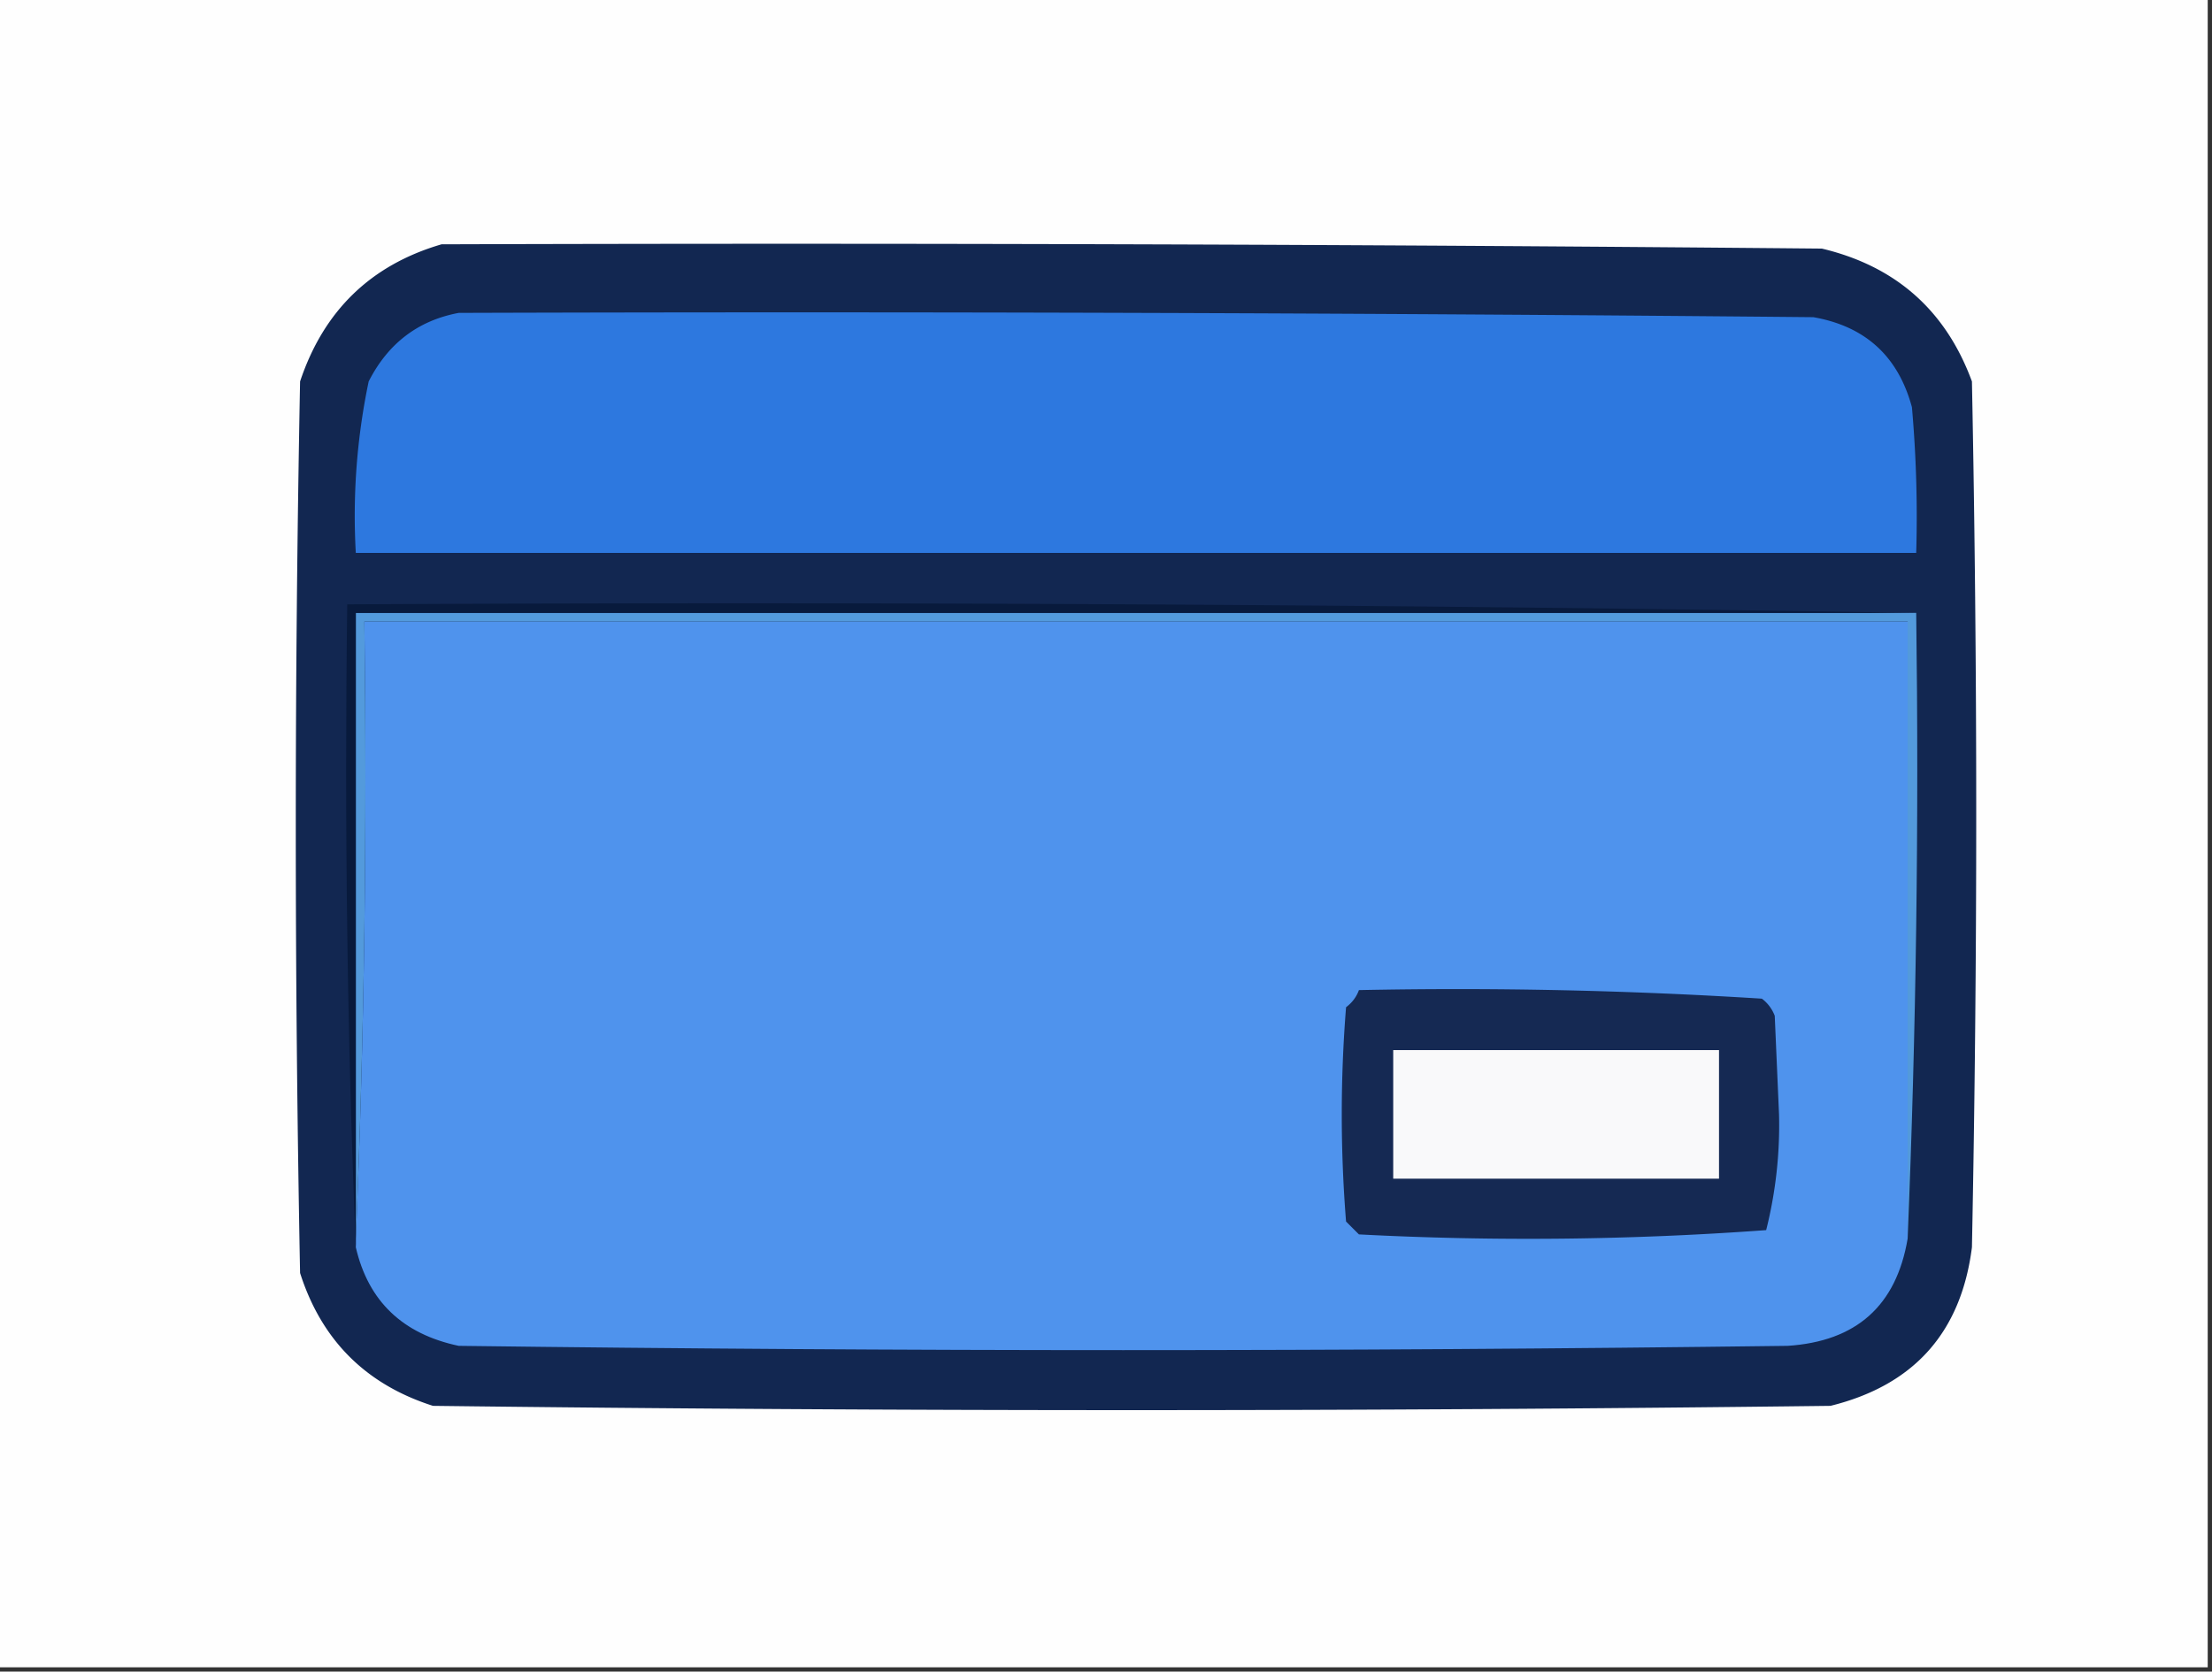 <?xml version="1.0" encoding="UTF-8"?>
<svg xmlns="http://www.w3.org/2000/svg" width="258" height="195" style="shape-rendering:geometricPrecision;text-rendering:geometricPrecision;image-rendering:optimizeQuality;fill-rule:evenodd;clip-rule:evenodd">
  <rect width="100%" height="100%" fill="#333333" stroke="none"/>
  <path style="opacity:1" fill="#fefefe" d="M-.5-.5h258v195H-.5V-.5z"></path>
  <path style="opacity:1" fill="#122751" d="M51.5 28.5c53.668-.167 107.334 0 161 .5 8.624 2.055 14.457 7.222 17.5 15.5.667 33.667.667 67.333 0 101-1.261 9.929-6.761 16.095-16.5 18.5a6639.18 6639.18 0 0 1-163 0c-7.833-2.5-13-7.667-15.5-15.5a2704.115 2704.115 0 0 1 0-104c2.752-8.253 8.252-13.587 16.5-16z"></path>
  <path style="opacity:1" fill="#4f93ed" d="M222.5 144.5c-1.321 7.817-5.988 11.984-14 12.5-51.667.667-103.333.667-155 0-6.548-1.384-10.548-5.218-12-11.5v-1c.998-23.828 1.33-47.828 1-72h180v72z"></path>
  <path style="opacity:1" fill="#539adc" d="M223.5 71.5c.331 24.506-.002 48.839-1 73v-72h-180c.33 24.172-.002 48.172-1 72v-73h182z"></path>
  <path style="opacity:1" fill="#152953" d="M158.5 115.5a565.282 565.282 0 0 1 47 1 4.457 4.457 0 0 1 1.5 2l.5 11.5a50.176 50.176 0 0 1-1.5 13.5 379.781 379.781 0 0 1-47.5.5l-1.5-1.5a156.422 156.422 0 0 1 0-25c.717-.544 1.217-1.211 1.5-2z"></path>
  <path style="opacity:1" fill="#f9f9fa" d="M162.5 122.5h38v15h-38v-15z"></path>
  <path style="opacity:1" fill="#081a3c" d="M223.5 71.5h-182v74c-1-24.259-1.333-49.259-1-75 61.169-.332 122.169 0 183 1z"></path>
  <path style="opacity:1" fill="#2d78df" d="M53.5 36.5c52.668-.167 105.334 0 158 .5 6.062 1.062 9.895 4.562 11.5 10.5a145.05 145.05 0 0 1 .5 17h-182a76.368 76.368 0 0 1 1.5-20c2.263-4.446 5.763-7.112 10.5-8z"></path>
</svg>
